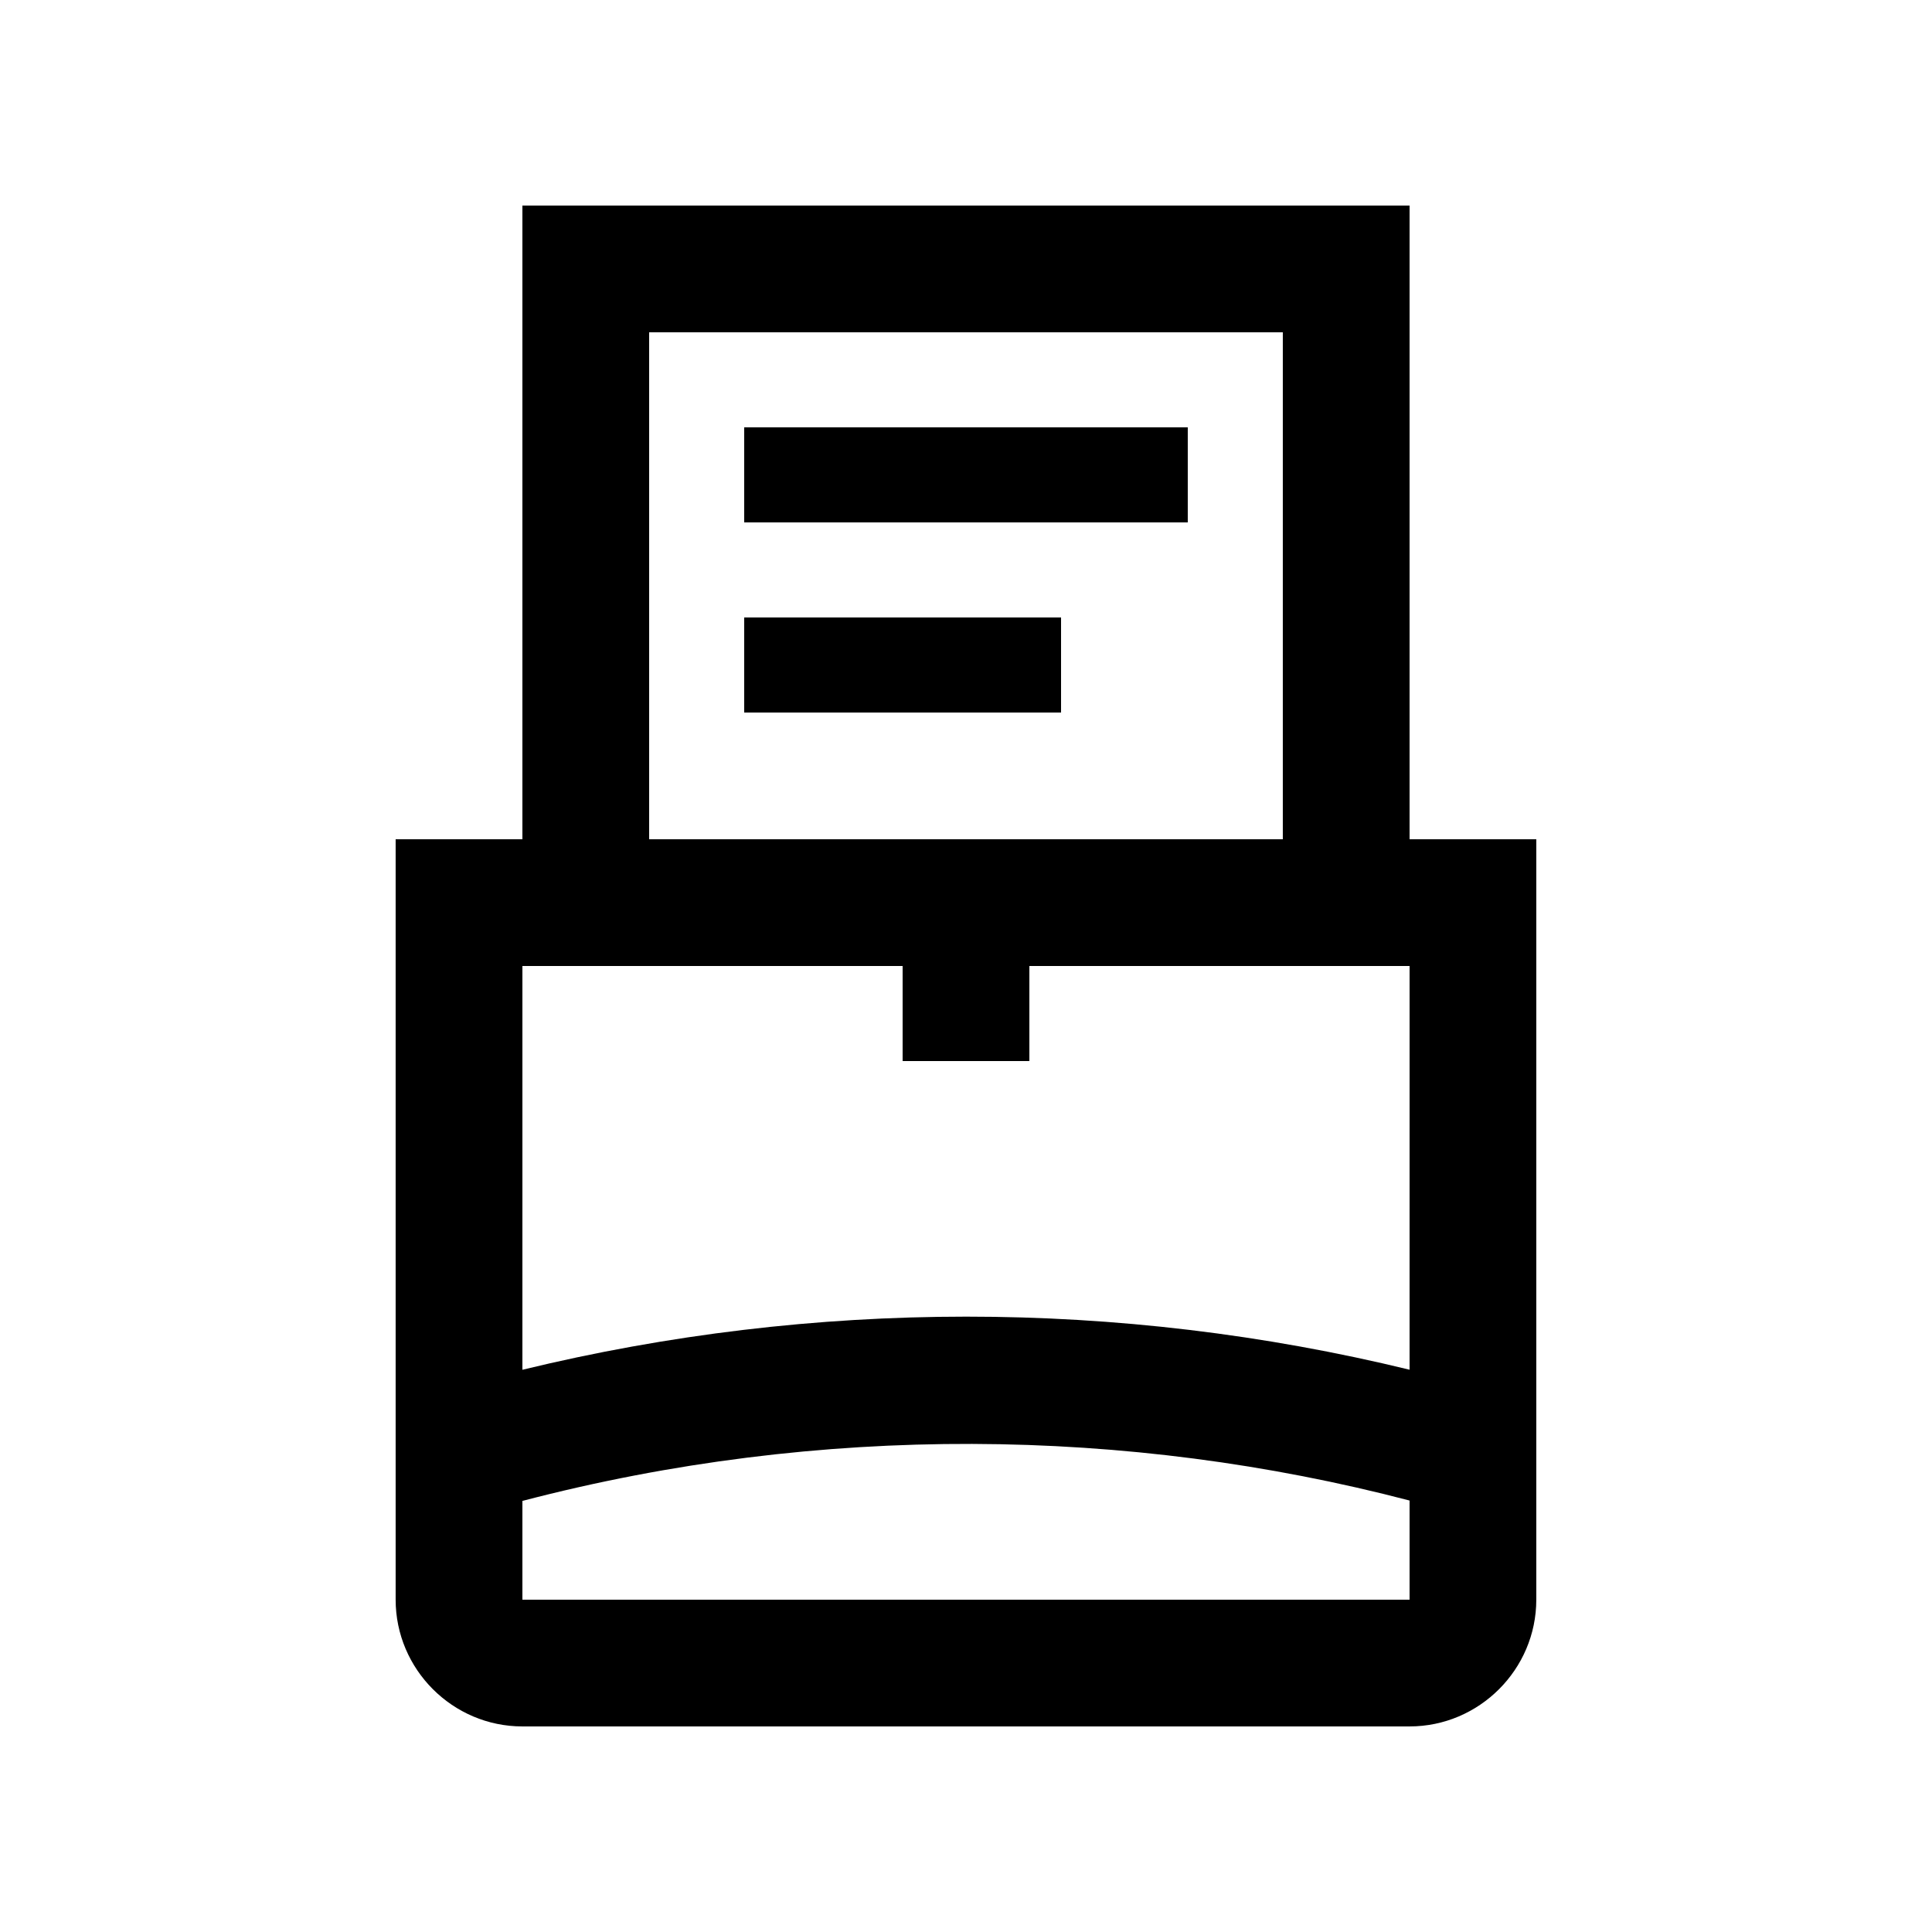 <?xml version="1.0" encoding="UTF-8"?>
<!-- Uploaded to: SVG Find, www.svgfind.com, Generator: SVG Find Mixer Tools -->
<svg fill="#000000" width="800px" height="800px" version="1.1" viewBox="144 144 512 512" xmlns="http://www.w3.org/2000/svg">
 <g>
  <path d="m517.55 366.41v-167.93h-235.11v167.93h-33.59v201.52c0 18.469 15.113 33.59 33.59 33.59h235.11c18.465 0 33.582-15.121 33.582-33.59v-201.52zm-201.52-134.35h167.93v134.35h-167.93zm201.52 335.87h-235.11v-26.172c78.957-20.645 160.52-19.598 235.11-0.102v26.273zm0-60.941c-77.078-18.766-157.91-18.746-235.11 0.016l0.004-107.01h100.76v25.191h33.59v-25.191h100.76z"/>
  <path d="m341.22 257.25h117.55v25.191h-117.55z"/>
  <path d="m341.22 307.64h83.969v25.191h-83.969z"/>
 </g>
</svg>